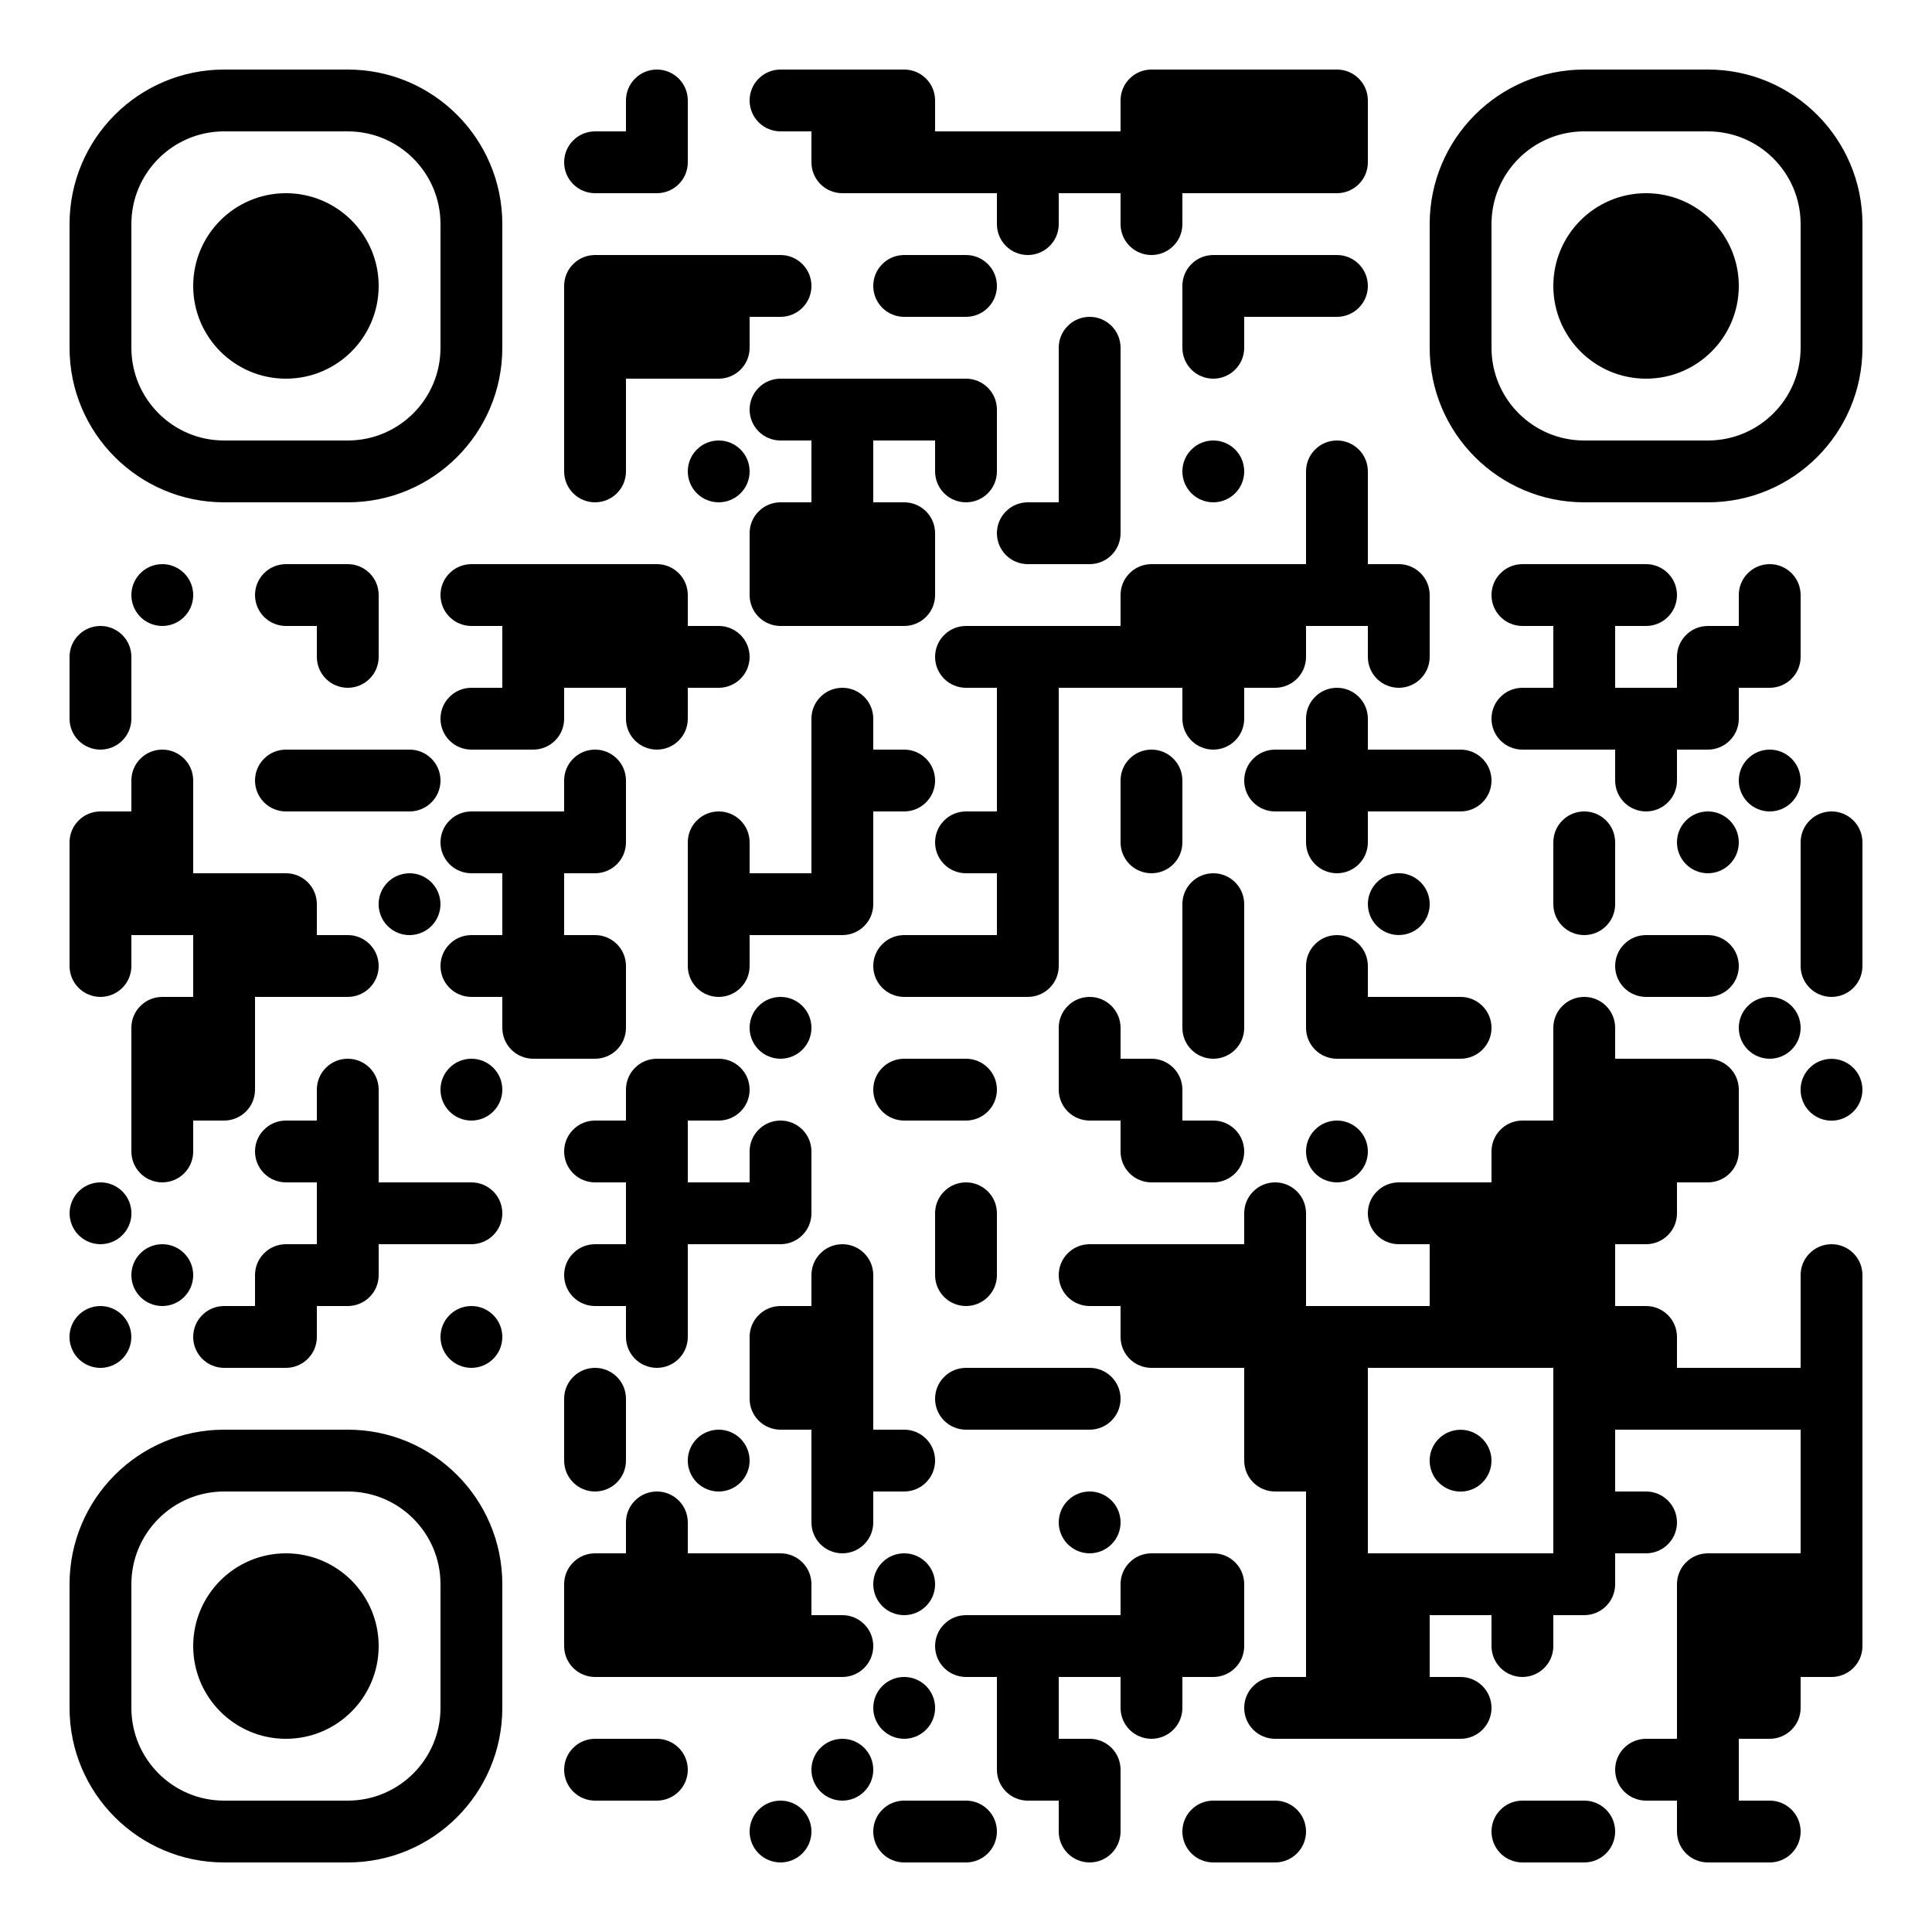 <?xml version="1.0" encoding="UTF-8"?>
<svg id="Layer_1" xmlns="http://www.w3.org/2000/svg" version="1.1" viewBox="0 0 500 500">
  <!-- Generator: Adobe Illustrator 29.4.0, SVG Export Plug-In . SVG Version: 2.1.0 Build 152)  -->
  <path d="M250,290c4.42,0,8-3.58,8-8s-3.58-8-8-8h-16c-4.42,0-8,3.58-8,8s3.58,8,8,8h16Z"/>
  <path d="M250,306c-4.42,0-8,3.58-8,8v16c0,4.42,3.58,8,8,8s8-3.58,8-8v-16c0-4.42-3.58-8-8-8Z"/>
  <path d="M186,114c-4.42,0-8,3.58-8,8s3.58,8,8,8,8-3.58,8-8-3.58-8-8-8Z"/>
  <path d="M242,82h8c4.42,0,8-3.58,8-8s-3.58-8-8-8h-16c-4.42,0-8,3.58-8,8s3.58,8,8,8h8Z"/>
  <path d="M266,146h16c4.42,0,8-3.58,8-8v-48c0-4.42-3.58-8-8-8s-8,3.58-8,8v40h-8c-4.42,0-8,3.58-8,8s3.58,8,8,8Z"/>
  <path d="M194,266c0,4.42,3.58,8,8,8s8-3.58,8-8-3.58-8-8-8-8,3.58-8,8Z"/>
  <path d="M122,146c-4.42,0-8,3.58-8,8s3.58,8,8,8h8v16h-8c-4.42,0-8,3.58-8,8s3.58,8,8,8h16c4.42,0,8-3.58,8-8v-8h16v8c0,4.42,3.58,8,8,8s8-3.58,8-8v-8h8c4.42,0,8-3.58,8-8s-3.58-8-8-8h-8v-8c0-4.42-3.58-8-8-8h-48Z"/>
  <path d="M202,162h32c4.42,0,8-3.58,8-8v-16c0-4.42-3.58-8-8-8h-8v-16h16v8c0,4.42,3.58,8,8,8s8-3.58,8-8v-16c0-4.42-3.58-8-8-8h-48c-4.42,0-8,3.58-8,8s3.58,8,8,8h8v16h-8c-4.42,0-8,3.58-8,8v16c0,4.42,3.58,8,8,8Z"/>
  <path d="M74,98c13.26,0,24-10.75,24-24s-10.75-24-24-24-24,10.75-24,24,10.75,24,24,24Z"/>
  <path d="M58,130h32c22.09,0,40-17.91,40-40v-32c0-22.09-17.91-40-40-40h-32c-22.09,0-40,17.91-40,40v32c0,22.09,17.91,40,40,40ZM34,58c0-13.25,10.75-24,24-24h32c13.26,0,24,10.75,24,24v32c0,13.25-10.75,24-24,24h-32c-13.25,0-24-10.75-24-24v-32Z"/>
  <path d="M154,130c4.42,0,8-3.58,8-8v-24h24c4.42,0,8-3.58,8-8v-8h8c4.42,0,8-3.58,8-8s-3.58-8-8-8h-48c-4.42,0-8,3.58-8,8v48c0,4.42,3.58,8,8,8Z"/>
  <path d="M154,50h16c4.42,0,8-3.58,8-8v-16c0-4.42-3.58-8-8-8s-8,3.58-8,8v8h-8c-4.42,0-8,3.58-8,8s3.58,8,8,8Z"/>
  <path d="M314,98c4.42,0,8-3.58,8-8v-8h24c4.42,0,8-3.58,8-8s-3.58-8-8-8h-32c-4.42,0-8,3.58-8,8v16c0,4.42,3.58,8,8,8Z"/>
  <path d="M202,34h8v8c0,4.42,3.58,8,8,8h40v8c0,4.42,3.58,8,8,8s8-3.58,8-8v-8h16v8c0,4.42,3.58,8,8,8s8-3.58,8-8v-8h40c4.42,0,8-3.58,8-8v-16c0-4.42-3.58-8-8-8h-48c-4.42,0-8,3.58-8,8v8h-48v-8c0-4.42-3.58-8-8-8h-32c-4.42,0-8,3.58-8,8s3.58,8,8,8Z"/>
  <path d="M314,130c4.42,0,8-3.58,8-8s-3.58-8-8-8-8,3.58-8,8,3.58,8,8,8Z"/>
  <path d="M322,258v-24c0-4.42-3.58-8-8-8s-8,3.58-8,8v32c0,4.42,3.58,8,8,8s8-3.58,8-8v-8Z"/>
  <circle cx="362" cy="234" r="8" transform="translate(-32.81 61.01) rotate(-9.22)"/>
  <path d="M298,306h16c4.42,0,8-3.58,8-8s-3.58-8-8-8h-8v-8c0-4.42-3.58-8-8-8h-8v-8c0-4.42-3.58-8-8-8s-8,3.58-8,8v16c0,4.42,3.58,8,8,8h8v8c0,4.42,3.58,8,8,8Z"/>
  <path d="M106,194h-32c-4.42,0-8,3.58-8,8s3.58,8,8,8h32c4.42,0,8-3.58,8-8s-3.58-8-8-8Z"/>
  <path d="M306,218v-16c0-4.42-3.58-8-8-8s-8,3.58-8,8v16c0,4.42,3.58,8,8,8s8-3.58,8-8Z"/>
  <path d="M378,194h-24v-8c0-4.42-3.58-8-8-8s-8,3.58-8,8v8h-8c-4.42,0-8,3.58-8,8s3.58,8,8,8h8v8c0,4.42,3.58,8,8,8s8-3.58,8-8v-8h24c4.42,0,8-3.58,8-8s-3.58-8-8-8Z"/>
  <path d="M338,298c0,4.42,3.58,8,8,8s8-3.58,8-8-3.58-8-8-8-8,3.58-8,8Z"/>
  <path d="M354,130v-8c0-4.42-3.58-8-8-8s-8,3.58-8,8v24h-40c-4.42,0-8,3.58-8,8v8h-40c-4.42,0-8,3.58-8,8s3.58,8,8,8h8v32h-8c-4.42,0-8,3.58-8,8s3.58,8,8,8h8v16h-24c-4.42,0-8,3.58-8,8s3.58,8,8,8h32c4.42,0,8-3.58,8-8v-72h32v8c0,4.42,3.58,8,8,8s8-3.58,8-8v-8h8c4.42,0,8-3.58,8-8v-8h16v8c0,4.42,3.58,8,8,8s8-3.58,8-8v-16c0-4.42-3.58-8-8-8h-8v-16Z"/>
  <path d="M370,274h8c4.42,0,8-3.58,8-8s-3.58-8-8-8h-24v-8c0-4.42-3.58-8-8-8s-8,3.58-8,8v16c0,4.42,3.58,8,8,8h24Z"/>
  <path d="M234,402c-4.42,0-8,3.58-8,8s3.58,8,8,8,8-3.58,8-8-3.58-8-8-8Z"/>
  <circle cx="186" cy="378" r="8" transform="translate(-234.41 405.19) rotate(-67.5)"/>
  <path d="M202,322c4.42,0,8-3.58,8-8v-16c0-4.42-3.58-8-8-8s-8,3.58-8,8v8h-16v-16h8c4.42,0,8-3.58,8-8s-3.58-8-8-8h-16c-4.42,0-8,3.58-8,8v8h-8c-4.42,0-8,3.58-8,8s3.58,8,8,8h8v16h-8c-4.42,0-8,3.58-8,8s3.58,8,8,8h8v8c0,4.42,3.58,8,8,8s8-3.58,8-8v-24h24Z"/>
  <path d="M146,362v16c0,4.42,3.58,8,8,8s8-3.58,8-8v-16c0-4.42-3.58-8-8-8s-8,3.58-8,8Z"/>
  <path d="M234,370h-8v-40c0-4.42-3.58-8-8-8s-8,3.58-8,8v8h-8c-4.42,0-8,3.58-8,8v16c0,4.42,3.58,8,8,8h8v24c0,4.42,3.58,8,8,8s8-3.58,8-8v-8h8c4.42,0,8-3.58,8-8s-3.58-8-8-8Z"/>
  <path d="M186,210c-4.42,0-8,3.58-8,8v32c0,4.42,3.58,8,8,8s8-3.58,8-8v-8h24c4.42,0,8-3.58,8-8v-24h8c4.42,0,8-3.58,8-8s-3.58-8-8-8h-8v-8c0-4.42-3.58-8-8-8s-8,3.58-8,8v40h-16v-8c0-4.42-3.58-8-8-8Z"/>
  <circle cx="282" cy="394" r="8" transform="translate(-196 314.8) rotate(-45)"/>
  <path d="M282,354h-32c-4.42,0-8,3.58-8,8s3.58,8,8,8h32c4.42,0,8-3.58,8-8s-3.58-8-8-8Z"/>
  <circle cx="234" cy="442" r="8" transform="translate(-244 294.92) rotate(-45)"/>
  <path d="M210,434h8c4.42,0,8-3.58,8-8s-3.58-8-8-8h-8v-8c0-4.42-3.58-8-8-8h-24v-8c0-4.42-3.58-8-8-8s-8,3.58-8,8v8h-8c-4.42,0-8,3.58-8,8v16c0,4.42,3.58,8,8,8h56Z"/>
  <path d="M474,322c-4.42,0-8,3.58-8,8v24h-32v-8c0-4.42-3.58-8-8-8h-8v-16h8c4.42,0,8-3.58,8-8v-8h8c4.42,0,8-3.58,8-8v-16c0-4.42-3.58-8-8-8h-24v-8c0-4.42-3.58-8-8-8s-8,3.58-8,8v24h-8c-4.42,0-8,3.58-8,8v8h-24c-4.42,0-8,3.58-8,8s3.58,8,8,8h8v16h-32v-24c0-4.42-3.58-8-8-8s-8,3.58-8,8v8h-40c-4.42,0-8,3.58-8,8s3.58,8,8,8h8v8c0,4.42,3.58,8,8,8h24v24c0,4.42,3.58,8,8,8h8v48h-8c-4.42,0-8,3.58-8,8s3.58,8,8,8h48c4.42,0,8-3.58,8-8s-3.58-8-8-8h-8v-16h16v8c0,4.42,3.58,8,8,8s8-3.58,8-8v-8h8c4.42,0,8-3.58,8-8v-8h8c4.42,0,8-3.58,8-8s-3.58-8-8-8h-8v-16h48v32h-24c-4.42,0-8,3.58-8,8v40h-8c-4.42,0-8,3.58-8,8s3.58,8,8,8h8v8c0,4.42,3.58,8,8,8h16c4.42,0,8-3.58,8-8s-3.58-8-8-8h-8v-16h8c4.42,0,8-3.58,8-8v-8h8c4.42,0,8-3.58,8-8v-96c0-4.42-3.58-8-8-8ZM402,370v32h-48v-48h48v16Z"/>
  <path d="M394,178c-4.42,0-8,3.58-8,8s3.58,8,8,8h24v8c0,4.42,3.58,8,8,8s8-3.58,8-8v-8h8c4.42,0,8-3.58,8-8v-8h8c4.42,0,8-3.58,8-8v-16c0-4.42-3.58-8-8-8s-8,3.58-8,8v8h-8c-4.42,0-8,3.58-8,8v8h-16v-16h8c4.42,0,8-3.58,8-8s-3.58-8-8-8h-32c-4.42,0-8,3.58-8,8s3.58,8,8,8h8v16h-8Z"/>
  <path d="M426,258h16c4.42,0,8-3.58,8-8s-3.58-8-8-8h-16c-4.42,0-8,3.58-8,8s3.58,8,8,8Z"/>
  <circle cx="378" cy="378" r="8" transform="translate(-76.73 96.96) rotate(-13.28)"/>
  <path d="M306,434h8c4.42,0,8-3.58,8-8v-16c0-4.42-3.58-8-8-8h-16c-4.42,0-8,3.58-8,8v8h-40c-4.42,0-8,3.58-8,8s3.58,8,8,8h8v24c0,4.42,3.58,8,8,8h8v8c0,4.42,3.58,8,8,8s8-3.58,8-8v-16c0-4.42-3.58-8-8-8h-8v-16h16v8c0,4.42,3.58,8,8,8s8-3.58,8-8v-8Z"/>
  <path d="M418,218c0-4.42-3.58-8-8-8s-8,3.58-8,8v16c0,4.42,3.58,8,8,8s8-3.58,8-8v-16Z"/>
  <path d="M330,466h-16c-4.42,0-8,3.58-8,8s3.58,8,8,8h16c4.42,0,8-3.58,8-8s-3.58-8-8-8Z"/>
  <path d="M410,466h-16c-4.42,0-8,3.58-8,8s3.58,8,8,8h16c4.42,0,8-3.58,8-8s-3.58-8-8-8Z"/>
  <circle cx="474" cy="282" r="8" transform="translate(-52.11 116.45) rotate(-13.28)"/>
  <path d="M426,50c-13.25,0-24,10.75-24,24s10.75,24,24,24,24-10.75,24-24-10.75-24-24-24Z"/>
  <circle cx="442" cy="218" r="8"/>
  <path d="M442,18h-32c-22.09,0-40,17.91-40,40v32c0,22.09,17.91,40,40,40h32c22.09,0,40-17.91,40-40v-32c0-22.09-17.91-40-40-40ZM466,90c0,13.25-10.75,24-24,24h-32c-13.26,0-24-10.75-24-24v-32c0-13.25,10.75-24,24-24h32c13.26,0,24,10.75,24,24v32Z"/>
  <path d="M474,210c-4.42,0-8,3.58-8,8v32c0,4.42,3.58,8,8,8s8-3.58,8-8v-32c0-4.42-3.58-8-8-8Z"/>
  <path d="M250,466h-16c-4.42,0-8,3.58-8,8s3.58,8,8,8h16c4.42,0,8-3.58,8-8s-3.58-8-8-8Z"/>
  <path d="M458,274c4.42,0,8-3.58,8-8s-3.58-8-8-8-8,3.58-8,8,3.58,8,8,8Z"/>
  <circle cx="458" cy="202" r="8"/>
  <path d="M122,306h-24v-24c0-4.42-3.58-8-8-8s-8,3.58-8,8v8h-8c-4.42,0-8,3.58-8,8s3.58,8,8,8h8v16h-8c-4.42,0-8,3.58-8,8v8h-8c-4.42,0-8,3.58-8,8s3.58,8,8,8h16c4.42,0,8-3.58,8-8v-8h8c4.42,0,8-3.58,8-8v-8h24c4.42,0,8-3.58,8-8s-3.58-8-8-8Z"/>
  <path d="M42,322c-4.42,0-8,3.58-8,8s3.58,8,8,8,8-3.58,8-8-3.58-8-8-8Z"/>
  <circle cx="26" cy="314" r="8" transform="translate(-49.96 8.22) rotate(-9.22)"/>
  <circle cx="26" cy="346" r="8" transform="translate(-78.8 15.23) rotate(-13.28)"/>
  <path d="M26,258c4.42,0,8-3.58,8-8v-8h16v16h-8c-4.42,0-8,3.58-8,8v32c0,4.42,3.58,8,8,8s8-3.58,8-8v-8h8c4.42,0,8-3.58,8-8v-24h24c4.42,0,8-3.58,8-8s-3.58-8-8-8h-8v-8c0-4.42-3.58-8-8-8h-24v-24c0-4.42-3.58-8-8-8s-8,3.58-8,8v8h-8c-4.42,0-8,3.58-8,8v32c0,4.42,3.58,8,8,8Z"/>
  <circle cx="218" cy="458" r="8"/>
  <path d="M26,194c4.42,0,8-3.58,8-8v-16c0-4.42-3.58-8-8-8s-8,3.58-8,8v16c0,4.42,3.58,8,8,8Z"/>
  <path d="M90,178c4.42,0,8-3.58,8-8v-16c0-4.42-3.58-8-8-8h-16c-4.42,0-8,3.58-8,8s3.58,8,8,8h8v8c0,4.42,3.58,8,8,8Z"/>
  <path d="M74,402c-13.25,0-24,10.75-24,24s10.75,24,24,24,24-10.75,24-24-10.75-24-24-24Z"/>
  <circle cx="42" cy="154" r="8" transform="translate(-24.13 8.72) rotate(-9.22)"/>
  <path d="M170,450h-16c-4.42,0-8,3.58-8,8s3.58,8,8,8h16c4.42,0,8-3.58,8-8s-3.58-8-8-8Z"/>
  <path d="M202,466c-4.42,0-8,3.58-8,8s3.58,8,8,8,8-3.58,8-8-3.58-8-8-8Z"/>
  <path d="M90,370h-32c-22.09,0-40,17.91-40,40v32c0,22.09,17.91,40,40,40h32c22.09,0,40-17.91,40-40v-32c0-22.09-17.91-40-40-40ZM114,442c0,13.26-10.75,24-24,24h-32c-13.25,0-24-10.75-24-24v-32c0-13.25,10.75-24,24-24h32c13.26,0,24,10.75,24,24v32Z"/>
  <path d="M154,274c4.42,0,8-3.58,8-8v-16c0-4.42-3.58-8-8-8h-8v-16h8c4.42,0,8-3.58,8-8v-16c0-4.42-3.58-8-8-8s-8,3.58-8,8v8h-24c-4.42,0-8,3.58-8,8s3.58,8,8,8h8v16h-8c-4.42,0-8,3.58-8,8s3.58,8,8,8h8v8c0,4.42,3.58,8,8,8h16Z"/>
  <path d="M122,338c-4.42,0-8,3.58-8,8s3.58,8,8,8,8-3.58,8-8-3.58-8-8-8Z"/>
  <circle cx="106" cy="234" r="8" transform="translate(-50.93 30.61) rotate(-13.28)"/>
  <path d="M122,274c-4.42,0-8,3.58-8,8s3.58,8,8,8,8-3.58,8-8-3.58-8-8-8Z"/>
</svg>